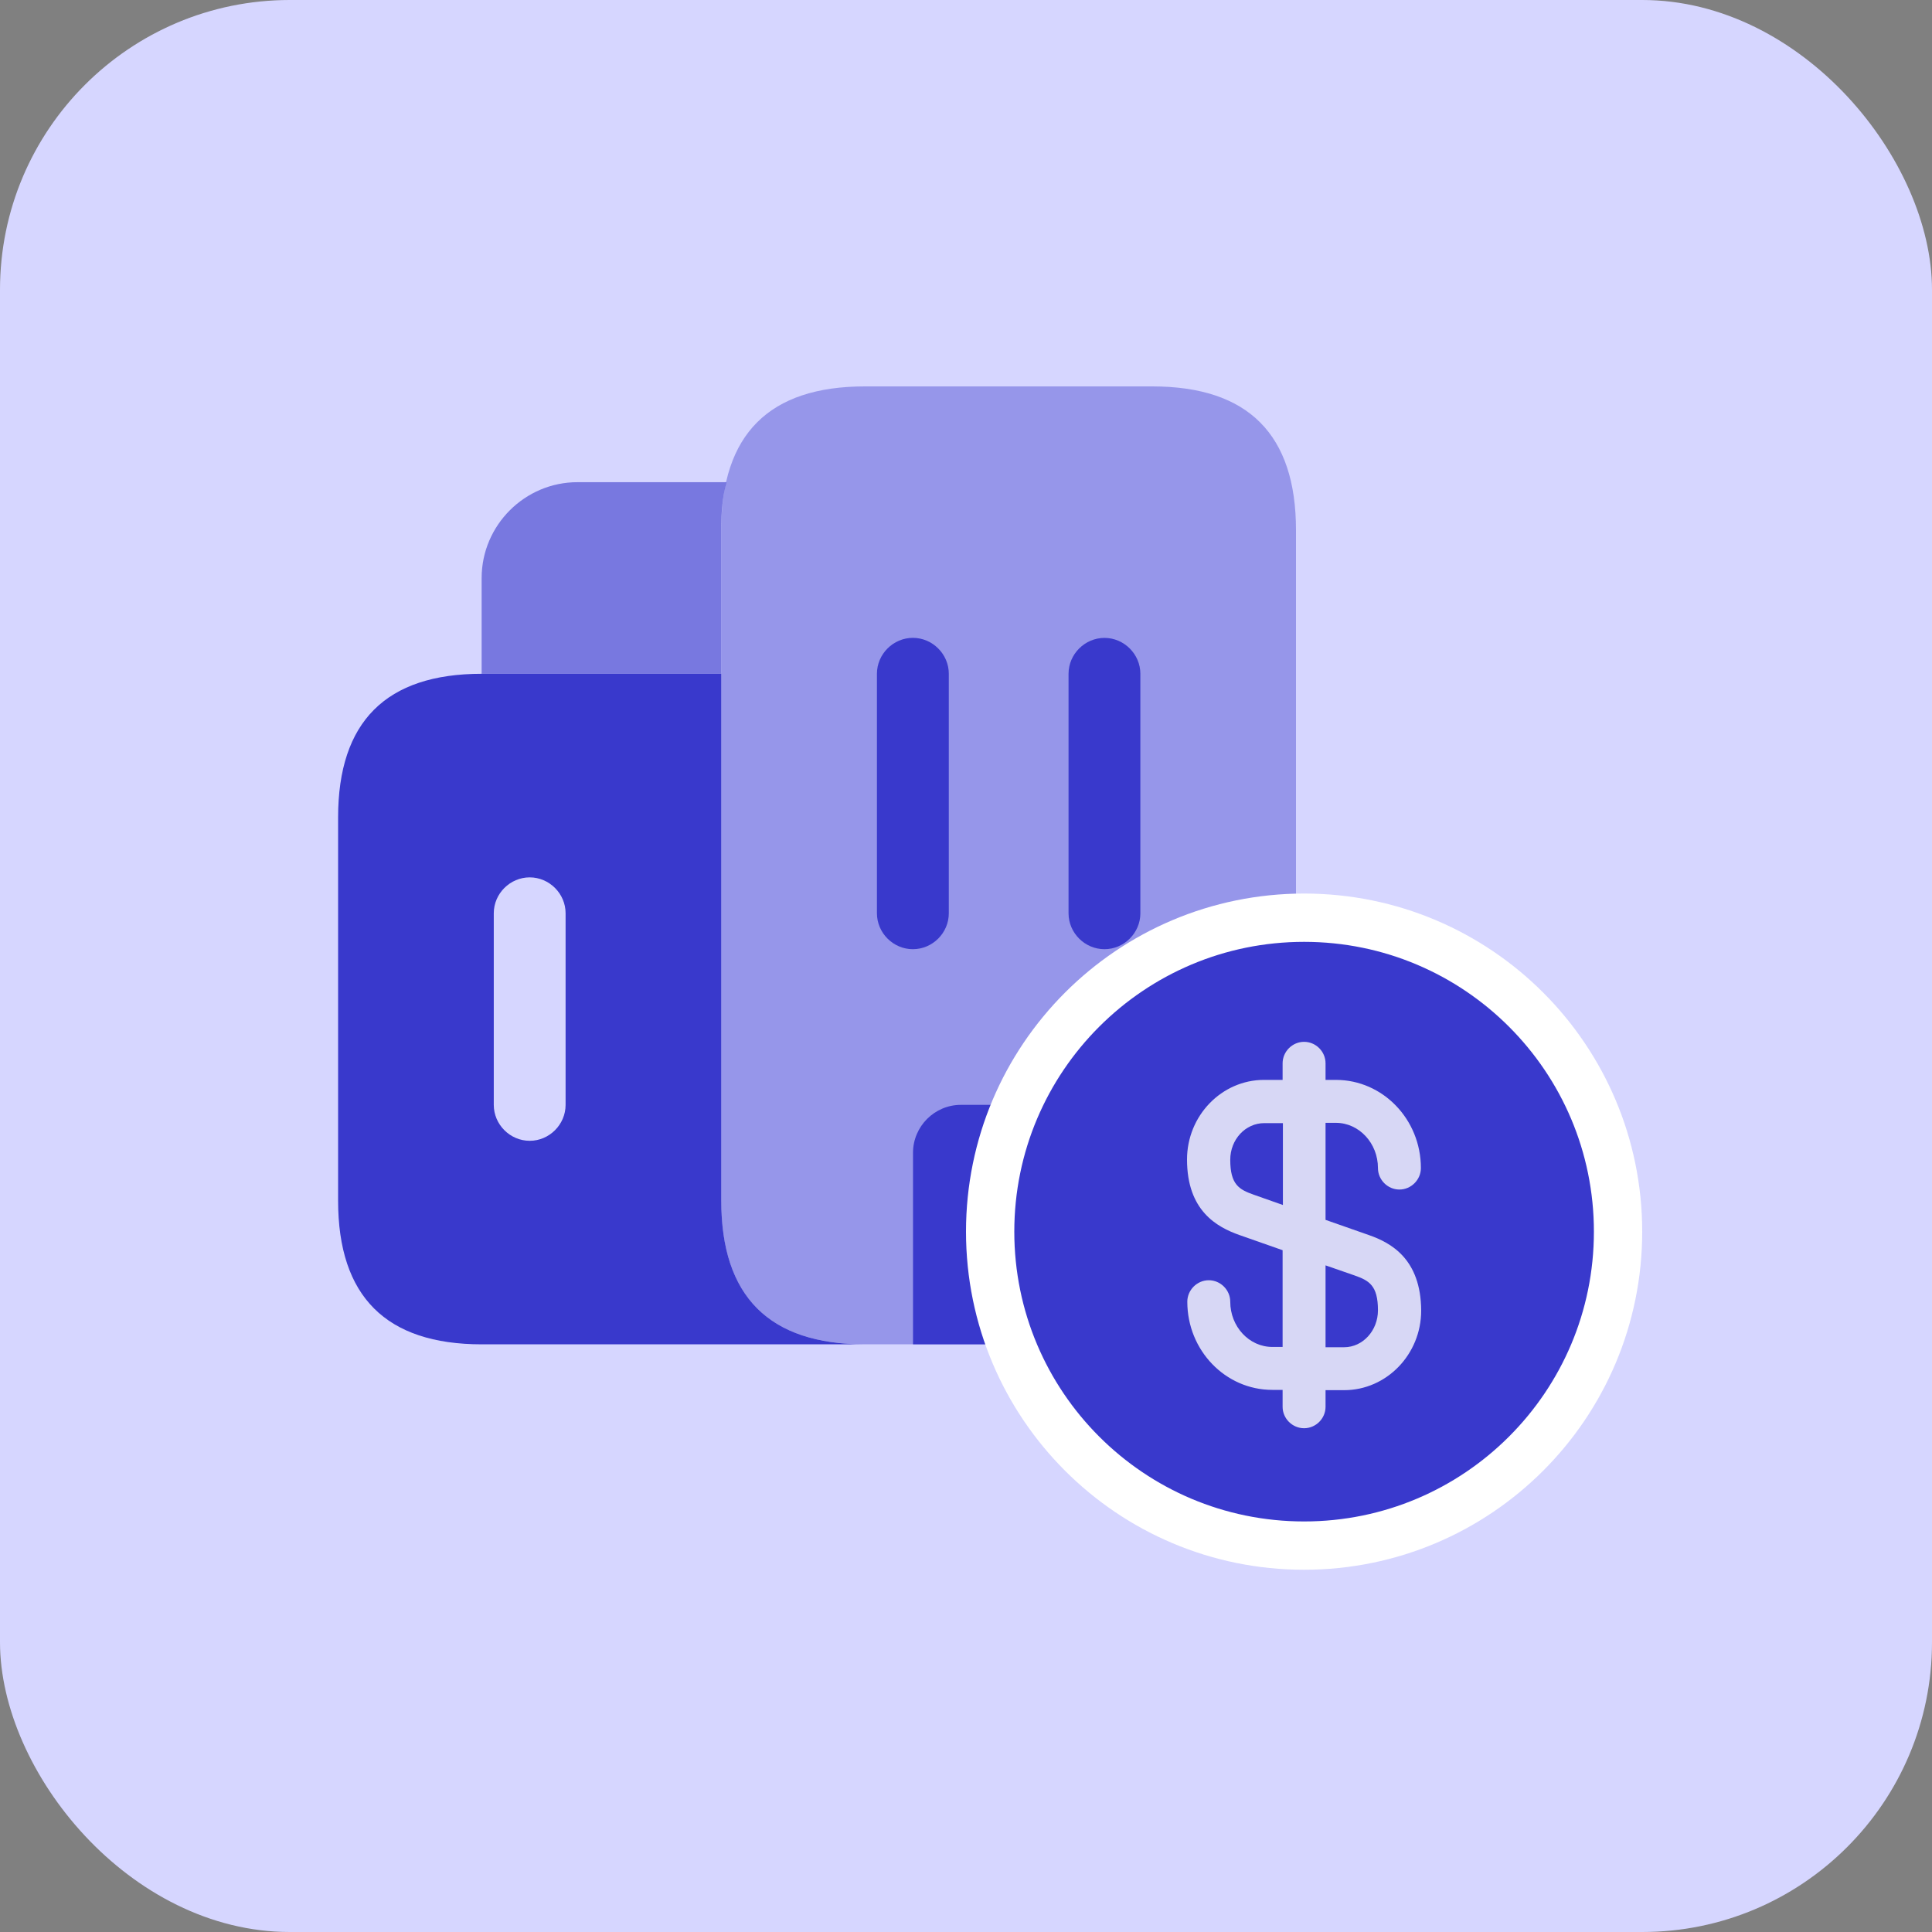 <svg width="40" height="40" viewBox="0 0 40 40" fill="none" xmlns="http://www.w3.org/2000/svg">
<rect x="0" y="0" width="40" height="40" fill="#808080" stroke="none"/>
<rect width="40" height="40" rx="6" fill="#D6D6FF"/>
<path opacity="0.6" d="M15.04 9.983C14.96 10.281 14.931 10.608 14.931 10.975V13.95H9.972V11.967C9.972 10.876 10.865 9.983 11.956 9.983H15.04Z" fill="#3939CC"/>
<path d="M14.933 24.858V13.95H9.975C7.992 13.95 7 14.942 7 16.925V24.858C7 26.842 7.992 27.833 9.975 27.833H17.908C15.925 27.833 14.933 26.842 14.933 24.858ZM11.71 22.875C11.71 23.282 11.373 23.619 10.967 23.619C10.56 23.619 10.223 23.282 10.223 22.875V18.908C10.223 18.502 10.56 18.165 10.967 18.165C11.373 18.165 11.71 18.502 11.71 18.908V22.875Z" fill="#3939CC"/>
<path opacity="0.4" d="M18.898 27.833H17.907C15.923 27.833 14.932 26.842 14.932 24.858V10.975C14.932 8.992 15.923 8 17.907 8H23.857C25.84 8 26.832 8.992 26.832 10.975V24.858C26.832 26.842 25.84 27.833 23.857 27.833H22.865" fill="#3939CC"/>
<path d="M22.869 23.867V27.833H18.903V23.867C18.903 23.321 19.349 22.875 19.894 22.875H21.878C22.423 22.875 22.869 23.321 22.869 23.867Z" fill="#3939CC"/>
<path d="M18.9 19.652C18.493 19.652 18.156 19.315 18.156 18.908V13.95C18.156 13.543 18.493 13.206 18.9 13.206C19.307 13.206 19.644 13.543 19.644 13.95V18.908C19.644 19.315 19.307 19.652 18.9 19.652Z" fill="#3939CC"/>
<path d="M22.867 19.652C22.46 19.652 22.123 19.315 22.123 18.909V13.95C22.123 13.544 22.46 13.207 22.867 13.207C23.273 13.207 23.61 13.544 23.61 13.95V18.909C23.61 19.315 23.273 19.652 22.867 19.652Z" fill="#3939CC"/>
<path d="M33.5 25.5C33.5 29.09 30.59 32 27 32C23.41 32 20.5 29.09 20.5 25.5C20.5 21.91 23.41 19 27 19C30.59 19 33.5 21.91 33.5 25.5Z" fill="#3939CC" stroke="white"/>
<path opacity="0.8" d="M28.339 25.57L27.444 25.256V23.247H27.658C28.138 23.247 28.529 23.668 28.529 24.183C28.529 24.426 28.73 24.628 28.973 24.628C29.216 24.628 29.418 24.426 29.418 24.183C29.418 23.176 28.63 22.358 27.658 22.358H27.444V22.015C27.444 21.771 27.243 21.57 27 21.57C26.757 21.57 26.555 21.771 26.555 22.015V22.358H26.17C25.293 22.358 24.576 23.099 24.576 24.006C24.576 25.066 25.192 25.404 25.661 25.57L26.555 25.884V27.887H26.342C25.862 27.887 25.471 27.466 25.471 26.951C25.471 26.708 25.27 26.506 25.026 26.506C24.784 26.506 24.582 26.708 24.582 26.951C24.582 27.958 25.37 28.776 26.342 28.776H26.555V29.126C26.555 29.369 26.757 29.57 27 29.57C27.243 29.57 27.444 29.369 27.444 29.126V28.782H27.829C28.706 28.782 29.424 28.041 29.424 27.134C29.418 26.068 28.801 25.73 28.339 25.57ZM25.957 24.735C25.655 24.628 25.471 24.527 25.471 24.012C25.471 23.591 25.785 23.253 26.176 23.253H26.561V24.948L25.957 24.735ZM27.829 27.893H27.444V26.198L28.043 26.406C28.345 26.512 28.529 26.613 28.529 27.129C28.529 27.549 28.215 27.893 27.829 27.893Z" fill="white"/>
</svg>
